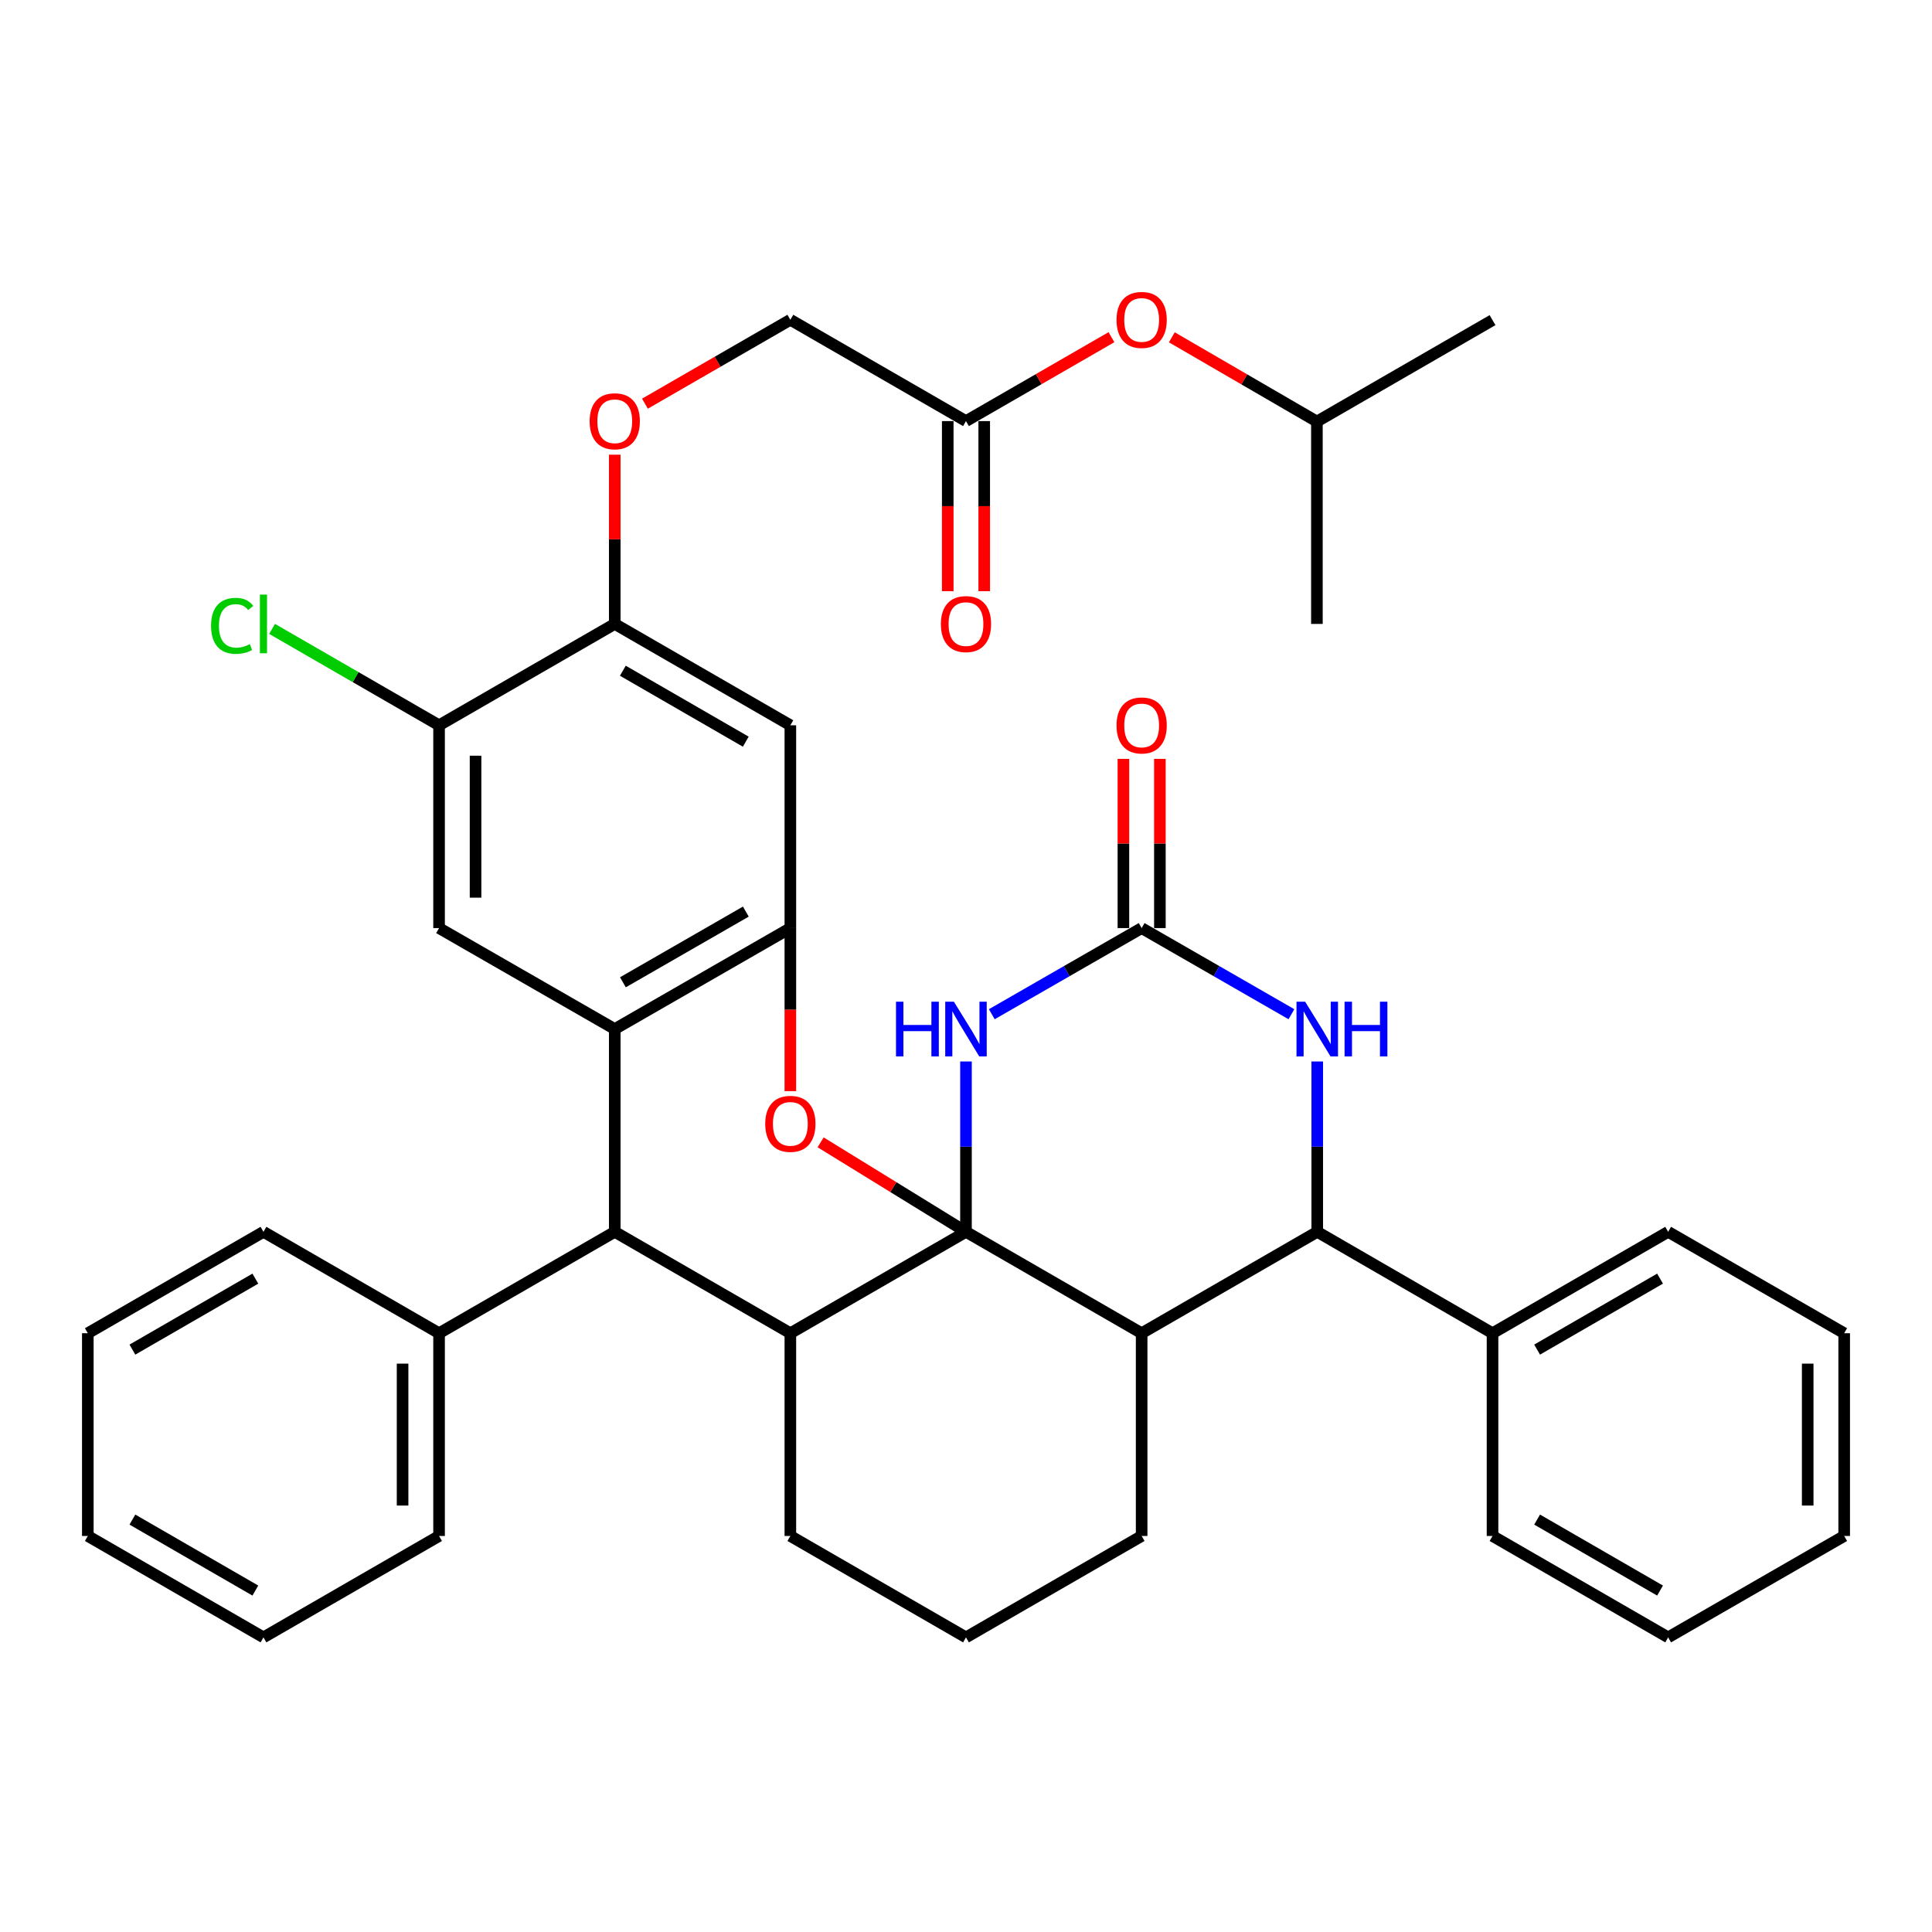 <?xml version='1.0' encoding='iso-8859-1'?>
<svg version='1.1' baseProfile='full'
              xmlns='http://www.w3.org/2000/svg'
                      xmlns:rdkit='http://www.rdkit.org/xml'
                      xmlns:xlink='http://www.w3.org/1999/xlink'
                  xml:space='preserve'
width='1000px' height='1000px' viewBox='0 0 1000 1000'>
<!-- END OF HEADER -->
<rect style='opacity:1.0;fill:#FFFFFF;stroke:none' width='1000' height='1000' x='0' y='0'> </rect>
<path class='bond-0' d='M 499.99,637.592 L 499.99,593.509' style='fill:none;fill-rule:evenodd;stroke:#000000;stroke-width:6px;stroke-linecap:butt;stroke-linejoin:miter;stroke-opacity:1' />
<path class='bond-0' d='M 499.99,593.509 L 499.99,549.425' style='fill:none;fill-rule:evenodd;stroke:#0000FF;stroke-width:6px;stroke-linecap:butt;stroke-linejoin:miter;stroke-opacity:1' />
<path class='bond-1' d='M 499.99,637.592 L 590.913,690.077' style='fill:none;fill-rule:evenodd;stroke:#000000;stroke-width:6px;stroke-linecap:butt;stroke-linejoin:miter;stroke-opacity:1' />
<path class='bond-2' d='M 499.99,637.592 L 462.372,614.431' style='fill:none;fill-rule:evenodd;stroke:#000000;stroke-width:6px;stroke-linecap:butt;stroke-linejoin:miter;stroke-opacity:1' />
<path class='bond-2' d='M 462.372,614.431 L 424.755,591.27' style='fill:none;fill-rule:evenodd;stroke:#FF0000;stroke-width:6px;stroke-linecap:butt;stroke-linejoin:miter;stroke-opacity:1' />
<path class='bond-4' d='M 499.99,637.592 L 409.087,690.077' style='fill:none;fill-rule:evenodd;stroke:#000000;stroke-width:6px;stroke-linecap:butt;stroke-linejoin:miter;stroke-opacity:1' />
<path class='bond-6' d='M 513.351,524.961 L 552.132,502.669' style='fill:none;fill-rule:evenodd;stroke:#0000FF;stroke-width:6px;stroke-linecap:butt;stroke-linejoin:miter;stroke-opacity:1' />
<path class='bond-6' d='M 552.132,502.669 L 590.913,480.377' style='fill:none;fill-rule:evenodd;stroke:#000000;stroke-width:6px;stroke-linecap:butt;stroke-linejoin:miter;stroke-opacity:1' />
<path class='bond-7' d='M 590.913,690.077 L 681.806,637.592' style='fill:none;fill-rule:evenodd;stroke:#000000;stroke-width:6px;stroke-linecap:butt;stroke-linejoin:miter;stroke-opacity:1' />
<path class='bond-22' d='M 590.913,690.077 L 590.913,795.017' style='fill:none;fill-rule:evenodd;stroke:#000000;stroke-width:6px;stroke-linecap:butt;stroke-linejoin:miter;stroke-opacity:1' />
<path class='bond-5' d='M 409.087,564.772 L 409.087,522.574' style='fill:none;fill-rule:evenodd;stroke:#FF0000;stroke-width:6px;stroke-linecap:butt;stroke-linejoin:miter;stroke-opacity:1' />
<path class='bond-5' d='M 409.087,522.574 L 409.087,480.377' style='fill:none;fill-rule:evenodd;stroke:#000000;stroke-width:6px;stroke-linecap:butt;stroke-linejoin:miter;stroke-opacity:1' />
<path class='bond-3' d='M 318.194,532.642 L 409.087,480.377' style='fill:none;fill-rule:evenodd;stroke:#000000;stroke-width:6px;stroke-linecap:butt;stroke-linejoin:miter;stroke-opacity:1' />
<path class='bond-3' d='M 322.415,508.432 L 386.04,471.846' style='fill:none;fill-rule:evenodd;stroke:#000000;stroke-width:6px;stroke-linecap:butt;stroke-linejoin:miter;stroke-opacity:1' />
<path class='bond-10' d='M 318.194,532.642 L 227.26,480.377' style='fill:none;fill-rule:evenodd;stroke:#000000;stroke-width:6px;stroke-linecap:butt;stroke-linejoin:miter;stroke-opacity:1' />
<path class='bond-39' d='M 318.194,532.642 L 318.194,637.592' style='fill:none;fill-rule:evenodd;stroke:#000000;stroke-width:6px;stroke-linecap:butt;stroke-linejoin:miter;stroke-opacity:1' />
<path class='bond-8' d='M 409.087,690.077 L 318.194,637.592' style='fill:none;fill-rule:evenodd;stroke:#000000;stroke-width:6px;stroke-linecap:butt;stroke-linejoin:miter;stroke-opacity:1' />
<path class='bond-24' d='M 409.087,690.077 L 409.087,795.017' style='fill:none;fill-rule:evenodd;stroke:#000000;stroke-width:6px;stroke-linecap:butt;stroke-linejoin:miter;stroke-opacity:1' />
<path class='bond-11' d='M 409.087,480.377 L 409.087,375.406' style='fill:none;fill-rule:evenodd;stroke:#000000;stroke-width:6px;stroke-linecap:butt;stroke-linejoin:miter;stroke-opacity:1' />
<path class='bond-9' d='M 590.913,480.377 L 629.679,502.668' style='fill:none;fill-rule:evenodd;stroke:#000000;stroke-width:6px;stroke-linecap:butt;stroke-linejoin:miter;stroke-opacity:1' />
<path class='bond-9' d='M 629.679,502.668 L 668.444,524.959' style='fill:none;fill-rule:evenodd;stroke:#0000FF;stroke-width:6px;stroke-linecap:butt;stroke-linejoin:miter;stroke-opacity:1' />
<path class='bond-15' d='M 600.355,480.377 L 600.355,436.583' style='fill:none;fill-rule:evenodd;stroke:#000000;stroke-width:6px;stroke-linecap:butt;stroke-linejoin:miter;stroke-opacity:1' />
<path class='bond-15' d='M 600.355,436.583 L 600.355,392.79' style='fill:none;fill-rule:evenodd;stroke:#FF0000;stroke-width:6px;stroke-linecap:butt;stroke-linejoin:miter;stroke-opacity:1' />
<path class='bond-15' d='M 581.472,480.377 L 581.472,436.583' style='fill:none;fill-rule:evenodd;stroke:#000000;stroke-width:6px;stroke-linecap:butt;stroke-linejoin:miter;stroke-opacity:1' />
<path class='bond-15' d='M 581.472,436.583 L 581.472,392.79' style='fill:none;fill-rule:evenodd;stroke:#FF0000;stroke-width:6px;stroke-linecap:butt;stroke-linejoin:miter;stroke-opacity:1' />
<path class='bond-17' d='M 681.806,637.592 L 772.53,690.077' style='fill:none;fill-rule:evenodd;stroke:#000000;stroke-width:6px;stroke-linecap:butt;stroke-linejoin:miter;stroke-opacity:1' />
<path class='bond-40' d='M 681.806,637.592 L 681.806,593.509' style='fill:none;fill-rule:evenodd;stroke:#000000;stroke-width:6px;stroke-linecap:butt;stroke-linejoin:miter;stroke-opacity:1' />
<path class='bond-40' d='M 681.806,593.509 L 681.806,549.425' style='fill:none;fill-rule:evenodd;stroke:#0000FF;stroke-width:6px;stroke-linecap:butt;stroke-linejoin:miter;stroke-opacity:1' />
<path class='bond-18' d='M 318.194,637.592 L 227.26,690.077' style='fill:none;fill-rule:evenodd;stroke:#000000;stroke-width:6px;stroke-linecap:butt;stroke-linejoin:miter;stroke-opacity:1' />
<path class='bond-13' d='M 227.26,480.377 L 227.26,375.406' style='fill:none;fill-rule:evenodd;stroke:#000000;stroke-width:6px;stroke-linecap:butt;stroke-linejoin:miter;stroke-opacity:1' />
<path class='bond-13' d='M 246.144,464.631 L 246.144,391.151' style='fill:none;fill-rule:evenodd;stroke:#000000;stroke-width:6px;stroke-linecap:butt;stroke-linejoin:miter;stroke-opacity:1' />
<path class='bond-12' d='M 409.087,375.406 L 318.194,322.941' style='fill:none;fill-rule:evenodd;stroke:#000000;stroke-width:6px;stroke-linecap:butt;stroke-linejoin:miter;stroke-opacity:1' />
<path class='bond-12' d='M 386.013,383.89 L 322.388,347.165' style='fill:none;fill-rule:evenodd;stroke:#000000;stroke-width:6px;stroke-linecap:butt;stroke-linejoin:miter;stroke-opacity:1' />
<path class='bond-16' d='M 318.194,322.941 L 318.194,279.143' style='fill:none;fill-rule:evenodd;stroke:#000000;stroke-width:6px;stroke-linecap:butt;stroke-linejoin:miter;stroke-opacity:1' />
<path class='bond-16' d='M 318.194,279.143 L 318.194,235.344' style='fill:none;fill-rule:evenodd;stroke:#FF0000;stroke-width:6px;stroke-linecap:butt;stroke-linejoin:miter;stroke-opacity:1' />
<path class='bond-42' d='M 318.194,322.941 L 227.26,375.406' style='fill:none;fill-rule:evenodd;stroke:#000000;stroke-width:6px;stroke-linecap:butt;stroke-linejoin:miter;stroke-opacity:1' />
<path class='bond-23' d='M 227.26,375.406 L 184.046,350.462' style='fill:none;fill-rule:evenodd;stroke:#000000;stroke-width:6px;stroke-linecap:butt;stroke-linejoin:miter;stroke-opacity:1' />
<path class='bond-23' d='M 184.046,350.462 L 140.832,325.518' style='fill:none;fill-rule:evenodd;stroke:#00CC00;stroke-width:6px;stroke-linecap:butt;stroke-linejoin:miter;stroke-opacity:1' />
<path class='bond-14' d='M 499.99,217.96 L 409.087,165.516' style='fill:none;fill-rule:evenodd;stroke:#000000;stroke-width:6px;stroke-linecap:butt;stroke-linejoin:miter;stroke-opacity:1' />
<path class='bond-19' d='M 490.548,217.96 L 490.548,261.978' style='fill:none;fill-rule:evenodd;stroke:#000000;stroke-width:6px;stroke-linecap:butt;stroke-linejoin:miter;stroke-opacity:1' />
<path class='bond-19' d='M 490.548,261.978 L 490.548,305.997' style='fill:none;fill-rule:evenodd;stroke:#FF0000;stroke-width:6px;stroke-linecap:butt;stroke-linejoin:miter;stroke-opacity:1' />
<path class='bond-19' d='M 509.431,217.96 L 509.431,261.978' style='fill:none;fill-rule:evenodd;stroke:#000000;stroke-width:6px;stroke-linecap:butt;stroke-linejoin:miter;stroke-opacity:1' />
<path class='bond-19' d='M 509.431,261.978 L 509.431,305.997' style='fill:none;fill-rule:evenodd;stroke:#FF0000;stroke-width:6px;stroke-linecap:butt;stroke-linejoin:miter;stroke-opacity:1' />
<path class='bond-20' d='M 499.99,217.96 L 537.639,196.244' style='fill:none;fill-rule:evenodd;stroke:#000000;stroke-width:6px;stroke-linecap:butt;stroke-linejoin:miter;stroke-opacity:1' />
<path class='bond-20' d='M 537.639,196.244 L 575.289,174.528' style='fill:none;fill-rule:evenodd;stroke:#FF0000;stroke-width:6px;stroke-linecap:butt;stroke-linejoin:miter;stroke-opacity:1' />
<path class='bond-21' d='M 333.818,208.945 L 371.452,187.231' style='fill:none;fill-rule:evenodd;stroke:#FF0000;stroke-width:6px;stroke-linecap:butt;stroke-linejoin:miter;stroke-opacity:1' />
<path class='bond-21' d='M 371.452,187.231 L 409.087,165.516' style='fill:none;fill-rule:evenodd;stroke:#000000;stroke-width:6px;stroke-linecap:butt;stroke-linejoin:miter;stroke-opacity:1' />
<path class='bond-28' d='M 772.53,690.077 L 863.433,637.592' style='fill:none;fill-rule:evenodd;stroke:#000000;stroke-width:6px;stroke-linecap:butt;stroke-linejoin:miter;stroke-opacity:1' />
<path class='bond-28' d='M 795.608,698.558 L 859.24,661.818' style='fill:none;fill-rule:evenodd;stroke:#000000;stroke-width:6px;stroke-linecap:butt;stroke-linejoin:miter;stroke-opacity:1' />
<path class='bond-29' d='M 772.53,690.077 L 772.53,795.017' style='fill:none;fill-rule:evenodd;stroke:#000000;stroke-width:6px;stroke-linecap:butt;stroke-linejoin:miter;stroke-opacity:1' />
<path class='bond-27' d='M 227.26,690.077 L 227.26,795.017' style='fill:none;fill-rule:evenodd;stroke:#000000;stroke-width:6px;stroke-linecap:butt;stroke-linejoin:miter;stroke-opacity:1' />
<path class='bond-27' d='M 208.377,705.818 L 208.377,779.276' style='fill:none;fill-rule:evenodd;stroke:#000000;stroke-width:6px;stroke-linecap:butt;stroke-linejoin:miter;stroke-opacity:1' />
<path class='bond-30' d='M 227.26,690.077 L 136.368,637.592' style='fill:none;fill-rule:evenodd;stroke:#000000;stroke-width:6px;stroke-linecap:butt;stroke-linejoin:miter;stroke-opacity:1' />
<path class='bond-26' d='M 606.536,174.587 L 644.081,196.389' style='fill:none;fill-rule:evenodd;stroke:#FF0000;stroke-width:6px;stroke-linecap:butt;stroke-linejoin:miter;stroke-opacity:1' />
<path class='bond-26' d='M 644.081,196.389 L 681.627,218.19' style='fill:none;fill-rule:evenodd;stroke:#000000;stroke-width:6px;stroke-linecap:butt;stroke-linejoin:miter;stroke-opacity:1' />
<path class='bond-41' d='M 590.913,795.017 L 499.99,847.502' style='fill:none;fill-rule:evenodd;stroke:#000000;stroke-width:6px;stroke-linecap:butt;stroke-linejoin:miter;stroke-opacity:1' />
<path class='bond-25' d='M 409.087,795.017 L 499.99,847.502' style='fill:none;fill-rule:evenodd;stroke:#000000;stroke-width:6px;stroke-linecap:butt;stroke-linejoin:miter;stroke-opacity:1' />
<path class='bond-31' d='M 681.627,218.19 L 681.627,322.941' style='fill:none;fill-rule:evenodd;stroke:#000000;stroke-width:6px;stroke-linecap:butt;stroke-linejoin:miter;stroke-opacity:1' />
<path class='bond-32' d='M 681.627,218.19 L 772.53,165.705' style='fill:none;fill-rule:evenodd;stroke:#000000;stroke-width:6px;stroke-linecap:butt;stroke-linejoin:miter;stroke-opacity:1' />
<path class='bond-33' d='M 227.26,795.017 L 136.368,847.502' style='fill:none;fill-rule:evenodd;stroke:#000000;stroke-width:6px;stroke-linecap:butt;stroke-linejoin:miter;stroke-opacity:1' />
<path class='bond-34' d='M 863.433,637.592 L 954.545,690.077' style='fill:none;fill-rule:evenodd;stroke:#000000;stroke-width:6px;stroke-linecap:butt;stroke-linejoin:miter;stroke-opacity:1' />
<path class='bond-35' d='M 772.53,795.017 L 863.433,847.502' style='fill:none;fill-rule:evenodd;stroke:#000000;stroke-width:6px;stroke-linecap:butt;stroke-linejoin:miter;stroke-opacity:1' />
<path class='bond-35' d='M 795.608,786.536 L 859.24,823.276' style='fill:none;fill-rule:evenodd;stroke:#000000;stroke-width:6px;stroke-linecap:butt;stroke-linejoin:miter;stroke-opacity:1' />
<path class='bond-36' d='M 136.368,637.592 L 45.455,690.077' style='fill:none;fill-rule:evenodd;stroke:#000000;stroke-width:6px;stroke-linecap:butt;stroke-linejoin:miter;stroke-opacity:1' />
<path class='bond-36' d='M 132.172,661.818 L 68.533,698.558' style='fill:none;fill-rule:evenodd;stroke:#000000;stroke-width:6px;stroke-linecap:butt;stroke-linejoin:miter;stroke-opacity:1' />
<path class='bond-38' d='M 136.368,847.502 L 45.455,795.017' style='fill:none;fill-rule:evenodd;stroke:#000000;stroke-width:6px;stroke-linecap:butt;stroke-linejoin:miter;stroke-opacity:1' />
<path class='bond-38' d='M 132.172,823.275 L 68.533,786.536' style='fill:none;fill-rule:evenodd;stroke:#000000;stroke-width:6px;stroke-linecap:butt;stroke-linejoin:miter;stroke-opacity:1' />
<path class='bond-44' d='M 954.545,690.077 L 954.545,795.017' style='fill:none;fill-rule:evenodd;stroke:#000000;stroke-width:6px;stroke-linecap:butt;stroke-linejoin:miter;stroke-opacity:1' />
<path class='bond-44' d='M 935.662,705.818 L 935.662,779.276' style='fill:none;fill-rule:evenodd;stroke:#000000;stroke-width:6px;stroke-linecap:butt;stroke-linejoin:miter;stroke-opacity:1' />
<path class='bond-37' d='M 863.433,847.502 L 954.545,795.017' style='fill:none;fill-rule:evenodd;stroke:#000000;stroke-width:6px;stroke-linecap:butt;stroke-linejoin:miter;stroke-opacity:1' />
<path class='bond-43' d='M 45.455,690.077 L 45.455,795.017' style='fill:none;fill-rule:evenodd;stroke:#000000;stroke-width:6px;stroke-linecap:butt;stroke-linejoin:miter;stroke-opacity:1' />
<path  class='atom-1' d='M 463.77 518.482
L 467.61 518.482
L 467.61 530.522
L 482.09 530.522
L 482.09 518.482
L 485.93 518.482
L 485.93 546.802
L 482.09 546.802
L 482.09 533.722
L 467.61 533.722
L 467.61 546.802
L 463.77 546.802
L 463.77 518.482
' fill='#0000FF'/>
<path  class='atom-1' d='M 493.73 518.482
L 503.01 533.482
Q 503.93 534.962, 505.41 537.642
Q 506.89 540.322, 506.97 540.482
L 506.97 518.482
L 510.73 518.482
L 510.73 546.802
L 506.85 546.802
L 496.89 530.402
Q 495.73 528.482, 494.49 526.282
Q 493.29 524.082, 492.93 523.402
L 492.93 546.802
L 489.25 546.802
L 489.25 518.482
L 493.73 518.482
' fill='#0000FF'/>
<path  class='atom-3' d='M 396.087 581.703
Q 396.087 574.903, 399.447 571.103
Q 402.807 567.303, 409.087 567.303
Q 415.367 567.303, 418.727 571.103
Q 422.087 574.903, 422.087 581.703
Q 422.087 588.583, 418.687 592.503
Q 415.287 596.383, 409.087 596.383
Q 402.847 596.383, 399.447 592.503
Q 396.087 588.623, 396.087 581.703
M 409.087 593.183
Q 413.407 593.183, 415.727 590.303
Q 418.087 587.383, 418.087 581.703
Q 418.087 576.143, 415.727 573.343
Q 413.407 570.503, 409.087 570.503
Q 404.767 570.503, 402.407 573.303
Q 400.087 576.103, 400.087 581.703
Q 400.087 587.423, 402.407 590.303
Q 404.767 593.183, 409.087 593.183
' fill='#FF0000'/>
<path  class='atom-10' d='M 675.546 518.482
L 684.826 533.482
Q 685.746 534.962, 687.226 537.642
Q 688.706 540.322, 688.786 540.482
L 688.786 518.482
L 692.546 518.482
L 692.546 546.802
L 688.666 546.802
L 678.706 530.402
Q 677.546 528.482, 676.306 526.282
Q 675.106 524.082, 674.746 523.402
L 674.746 546.802
L 671.066 546.802
L 671.066 518.482
L 675.546 518.482
' fill='#0000FF'/>
<path  class='atom-10' d='M 695.946 518.482
L 699.786 518.482
L 699.786 530.522
L 714.266 530.522
L 714.266 518.482
L 718.106 518.482
L 718.106 546.802
L 714.266 546.802
L 714.266 533.722
L 699.786 533.722
L 699.786 546.802
L 695.946 546.802
L 695.946 518.482
' fill='#0000FF'/>
<path  class='atom-16' d='M 577.913 375.486
Q 577.913 368.686, 581.273 364.886
Q 584.633 361.086, 590.913 361.086
Q 597.193 361.086, 600.553 364.886
Q 603.913 368.686, 603.913 375.486
Q 603.913 382.366, 600.513 386.286
Q 597.113 390.166, 590.913 390.166
Q 584.673 390.166, 581.273 386.286
Q 577.913 382.406, 577.913 375.486
M 590.913 386.966
Q 595.233 386.966, 597.553 384.086
Q 599.913 381.166, 599.913 375.486
Q 599.913 369.926, 597.553 367.126
Q 595.233 364.286, 590.913 364.286
Q 586.593 364.286, 584.233 367.086
Q 581.913 369.886, 581.913 375.486
Q 581.913 381.206, 584.233 384.086
Q 586.593 386.966, 590.913 386.966
' fill='#FF0000'/>
<path  class='atom-17' d='M 305.194 218.04
Q 305.194 211.24, 308.554 207.44
Q 311.914 203.64, 318.194 203.64
Q 324.474 203.64, 327.834 207.44
Q 331.194 211.24, 331.194 218.04
Q 331.194 224.92, 327.794 228.84
Q 324.394 232.72, 318.194 232.72
Q 311.954 232.72, 308.554 228.84
Q 305.194 224.96, 305.194 218.04
M 318.194 229.52
Q 322.514 229.52, 324.834 226.64
Q 327.194 223.72, 327.194 218.04
Q 327.194 212.48, 324.834 209.68
Q 322.514 206.84, 318.194 206.84
Q 313.874 206.84, 311.514 209.64
Q 309.194 212.44, 309.194 218.04
Q 309.194 223.76, 311.514 226.64
Q 313.874 229.52, 318.194 229.52
' fill='#FF0000'/>
<path  class='atom-20' d='M 486.99 323.021
Q 486.99 316.221, 490.35 312.421
Q 493.71 308.621, 499.99 308.621
Q 506.27 308.621, 509.63 312.421
Q 512.99 316.221, 512.99 323.021
Q 512.99 329.901, 509.59 333.821
Q 506.19 337.701, 499.99 337.701
Q 493.75 337.701, 490.35 333.821
Q 486.99 329.941, 486.99 323.021
M 499.99 334.501
Q 504.31 334.501, 506.63 331.621
Q 508.99 328.701, 508.99 323.021
Q 508.99 317.461, 506.63 314.661
Q 504.31 311.821, 499.99 311.821
Q 495.67 311.821, 493.31 314.621
Q 490.99 317.421, 490.99 323.021
Q 490.99 328.741, 493.31 331.621
Q 495.67 334.501, 499.99 334.501
' fill='#FF0000'/>
<path  class='atom-21' d='M 577.913 165.596
Q 577.913 158.796, 581.273 154.996
Q 584.633 151.196, 590.913 151.196
Q 597.193 151.196, 600.553 154.996
Q 603.913 158.796, 603.913 165.596
Q 603.913 172.476, 600.513 176.396
Q 597.113 180.276, 590.913 180.276
Q 584.673 180.276, 581.273 176.396
Q 577.913 172.516, 577.913 165.596
M 590.913 177.076
Q 595.233 177.076, 597.553 174.196
Q 599.913 171.276, 599.913 165.596
Q 599.913 160.036, 597.553 157.236
Q 595.233 154.396, 590.913 154.396
Q 586.593 154.396, 584.233 157.196
Q 581.913 159.996, 581.913 165.596
Q 581.913 171.316, 584.233 174.196
Q 586.593 177.076, 590.913 177.076
' fill='#FF0000'/>
<path  class='atom-24' d='M 109.248 323.921
Q 109.248 316.881, 112.528 313.201
Q 115.848 309.481, 122.128 309.481
Q 127.968 309.481, 131.088 313.601
L 128.448 315.761
Q 126.168 312.761, 122.128 312.761
Q 117.848 312.761, 115.568 315.641
Q 113.328 318.481, 113.328 323.921
Q 113.328 329.521, 115.648 332.401
Q 118.008 335.281, 122.568 335.281
Q 125.688 335.281, 129.328 333.401
L 130.448 336.401
Q 128.968 337.361, 126.728 337.921
Q 124.488 338.481, 122.008 338.481
Q 115.848 338.481, 112.528 334.721
Q 109.248 330.961, 109.248 323.921
' fill='#00CC00'/>
<path  class='atom-24' d='M 134.528 307.761
L 138.208 307.761
L 138.208 338.121
L 134.528 338.121
L 134.528 307.761
' fill='#00CC00'/>
</svg>
